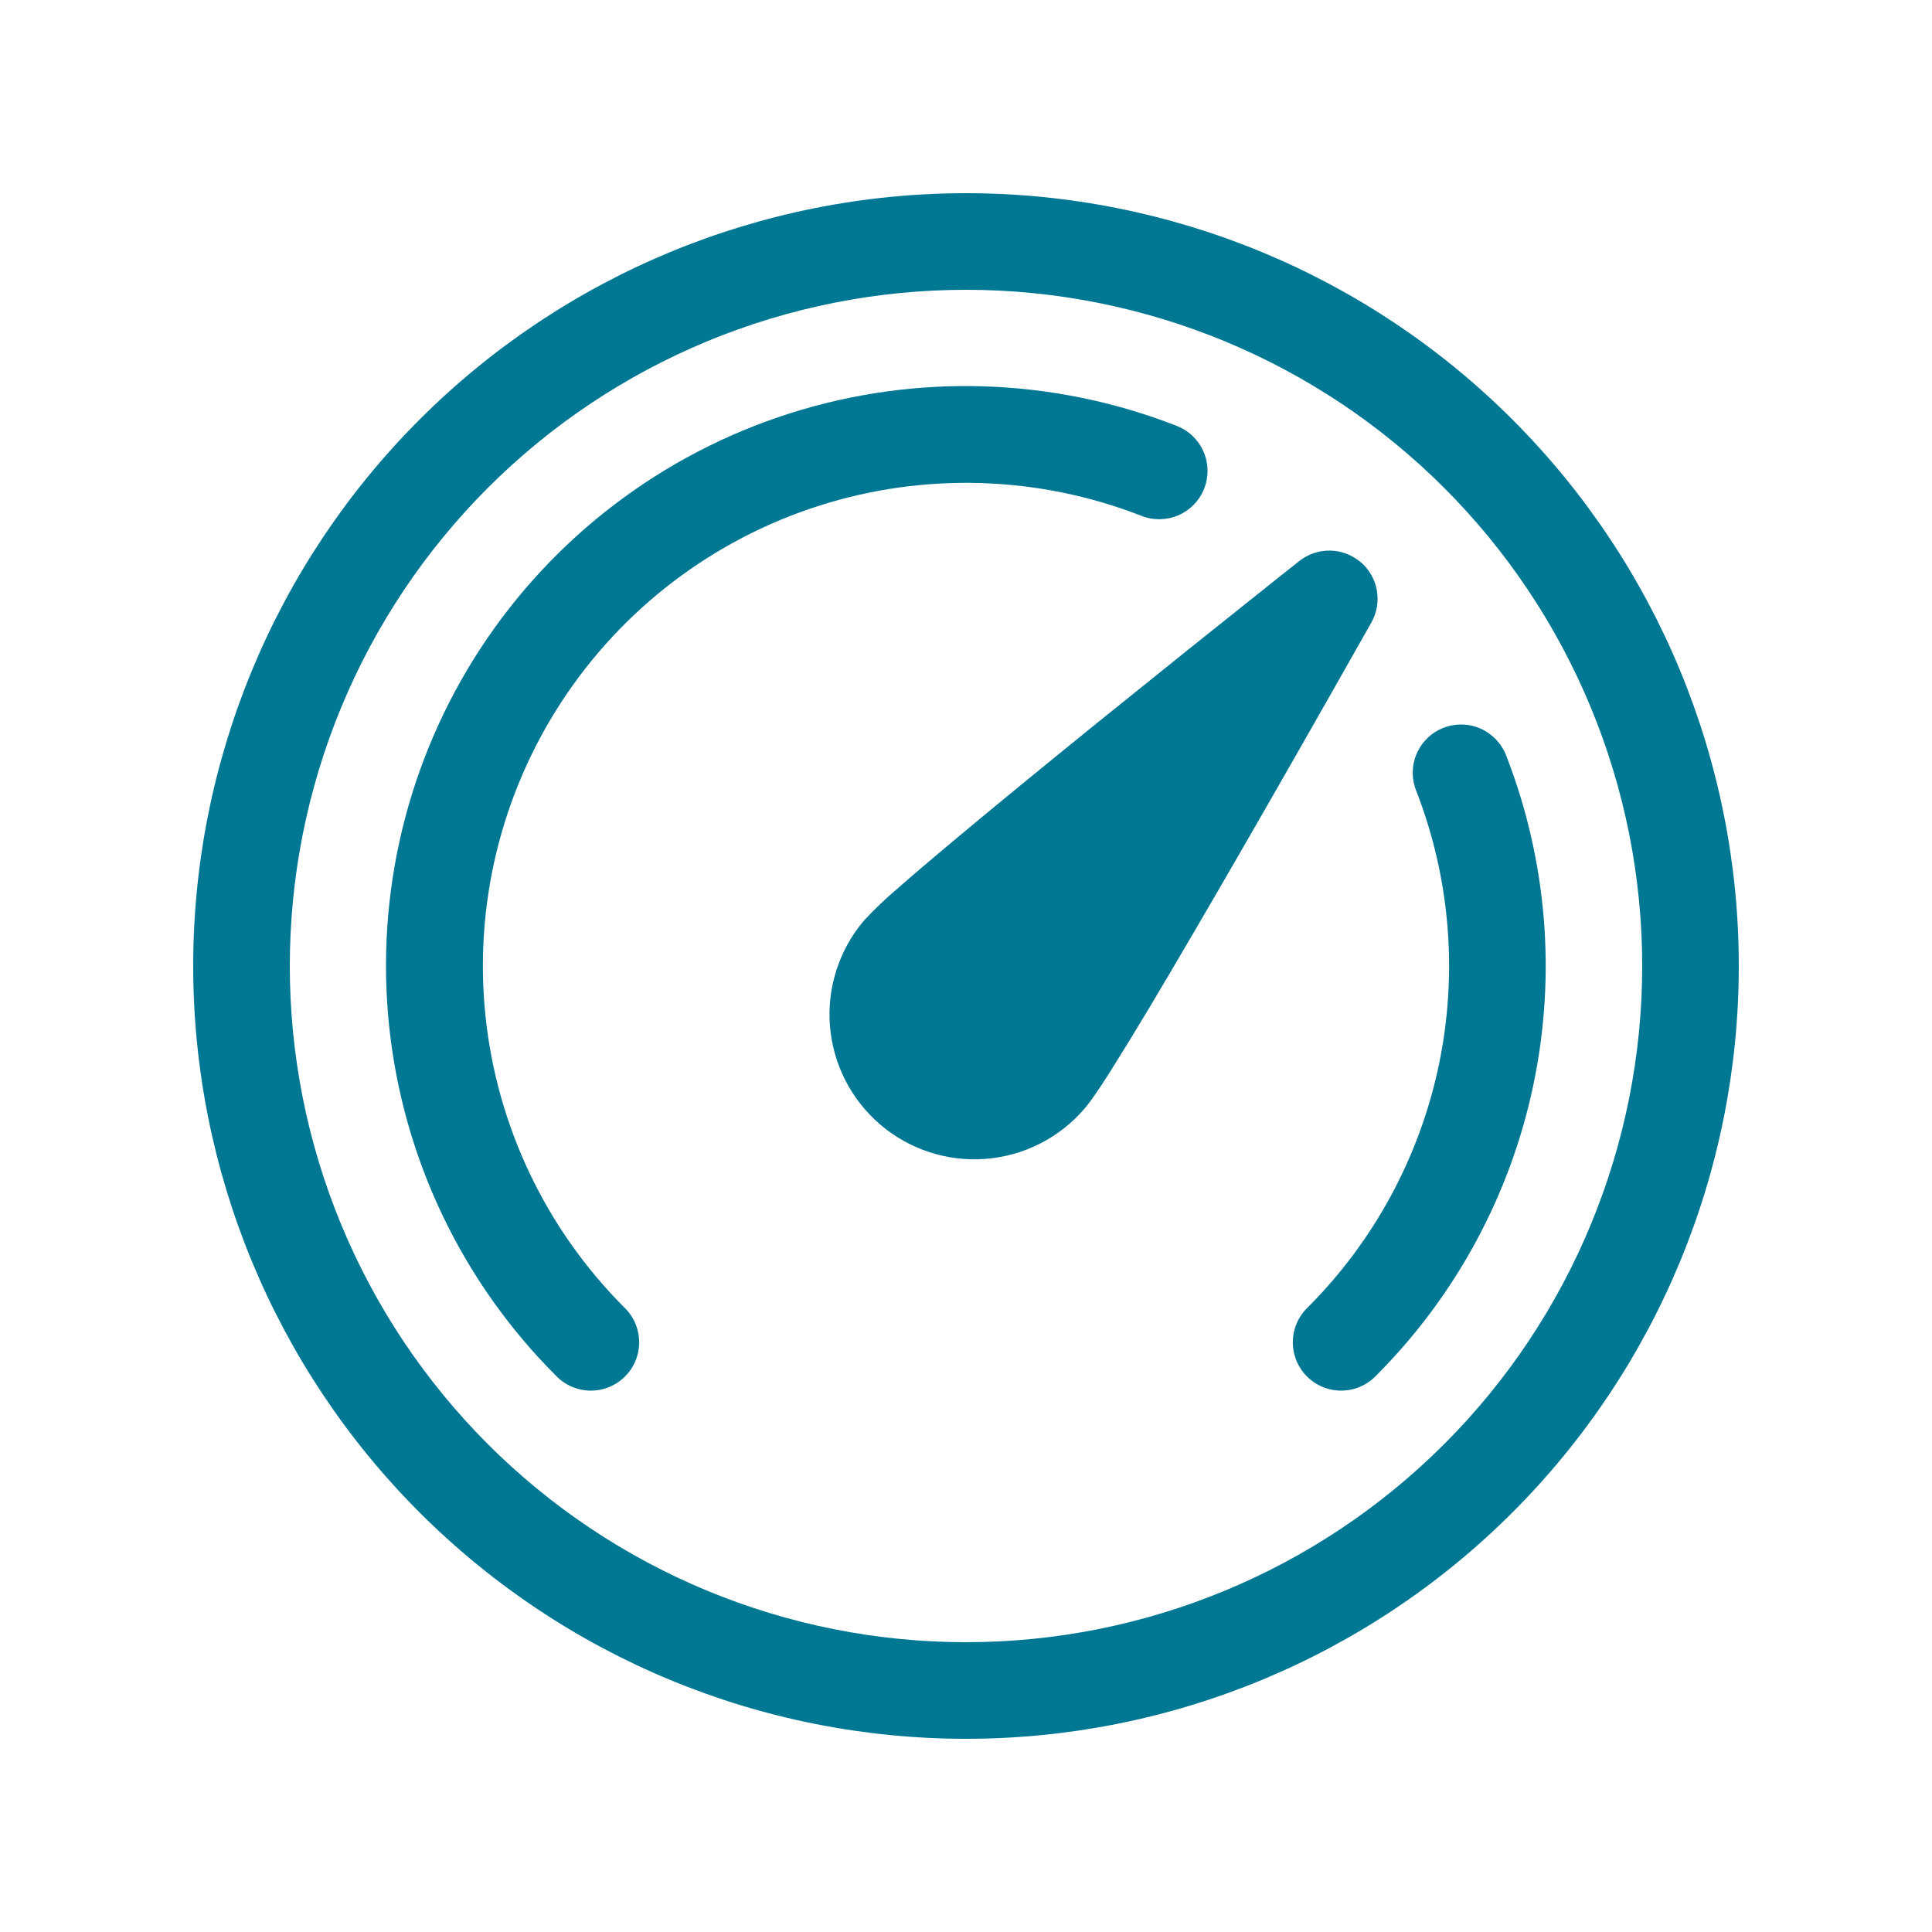 <svg xmlns="http://www.w3.org/2000/svg" width="80" height="80" viewBox="0 0 80 80" fill="none"><path d="M49.864 20.228C49.671 20.722 49.29 21.118 48.805 21.331C48.32 21.544 47.77 21.556 47.276 21.364C42.998 19.693 38.274 19.546 33.9 20.946C29.526 22.347 25.766 25.21 23.254 29.055C20.741 32.9 19.628 37.493 20.102 42.061C20.576 46.63 22.608 50.897 25.856 54.144C26.047 54.328 26.199 54.549 26.304 54.793C26.409 55.037 26.464 55.3 26.466 55.565C26.469 55.831 26.418 56.094 26.318 56.34C26.217 56.586 26.069 56.809 25.881 56.997C25.693 57.185 25.47 57.333 25.224 57.434C24.978 57.534 24.715 57.585 24.449 57.583C24.184 57.58 23.921 57.525 23.677 57.42C23.433 57.315 23.212 57.163 23.028 56.972C19.126 53.077 16.684 47.957 16.112 42.473C15.541 36.989 16.876 31.475 19.891 26.859C22.907 22.243 27.42 18.807 32.672 17.127C37.923 15.447 43.593 15.627 48.728 17.636C48.973 17.732 49.197 17.874 49.386 18.056C49.576 18.238 49.728 18.456 49.833 18.697C49.939 18.937 49.996 19.196 50.001 19.459C50.006 19.722 49.96 19.983 49.864 20.228V20.228ZM59.776 30.136C60.27 29.944 60.821 29.956 61.306 30.17C61.791 30.384 62.172 30.782 62.364 31.276C64.058 35.62 64.45 40.363 63.493 44.926C62.535 49.49 60.269 53.675 56.972 56.972C56.788 57.163 56.567 57.315 56.323 57.42C56.079 57.525 55.816 57.58 55.551 57.583C55.285 57.585 55.022 57.534 54.776 57.434C54.53 57.333 54.307 57.185 54.119 56.997C53.931 56.809 53.783 56.586 53.682 56.34C53.582 56.094 53.531 55.831 53.533 55.565C53.536 55.3 53.591 55.037 53.696 54.793C53.801 54.549 53.953 54.328 54.144 54.144C56.892 51.396 58.78 47.908 59.578 44.105C60.376 40.301 60.048 36.348 58.636 32.728C58.54 32.483 58.494 32.222 58.499 31.959C58.504 31.696 58.561 31.437 58.667 31.197C58.772 30.956 58.924 30.738 59.114 30.556C59.303 30.374 59.527 30.232 59.772 30.136H59.776ZM56.34 23.276C55.987 22.976 55.541 22.807 55.078 22.799C54.615 22.791 54.163 22.944 53.8 23.232L53.092 23.792C50.538 25.824 47.991 27.865 45.452 29.916C43.324 31.64 41.14 33.424 39.4 34.884C38.528 35.612 37.76 36.268 37.16 36.796C36.675 37.206 36.216 37.644 35.784 38.108C35.272 38.707 34.884 39.402 34.641 40.151C34.397 40.901 34.304 41.691 34.366 42.476C34.428 43.262 34.644 44.028 35.002 44.73C35.36 45.432 35.853 46.056 36.452 46.568C37.051 47.08 37.746 47.468 38.495 47.712C39.245 47.955 40.035 48.048 40.82 47.986C41.606 47.924 42.372 47.708 43.074 47.35C43.776 46.992 44.4 46.499 44.912 45.9C45.2 45.564 45.592 44.972 45.992 44.34C46.42 43.66 46.948 42.8 47.532 41.828C48.7 39.876 50.116 37.444 51.488 35.068C53.117 32.24 54.734 29.405 56.34 26.564L56.784 25.78C57.012 25.376 57.093 24.906 57.013 24.449C56.933 23.992 56.696 23.578 56.344 23.276H56.34ZM40 72C48.487 72 56.626 68.629 62.627 62.627C68.629 56.626 72 48.487 72 40C72 31.513 68.629 23.374 62.627 17.373C56.626 11.371 48.487 8 40 8C31.513 8 23.374 11.371 17.373 17.373C11.371 23.374 8 31.513 8 40C8 48.487 11.371 56.626 17.373 62.627C23.374 68.629 31.513 72 40 72V72ZM40 68C36.323 68 32.682 67.276 29.285 65.869C25.888 64.462 22.801 62.399 20.201 59.799C17.601 57.199 15.539 54.112 14.131 50.715C12.724 47.318 12 43.677 12 40C12 36.323 12.724 32.682 14.131 29.285C15.539 25.888 17.601 22.801 20.201 20.201C22.801 17.601 25.888 15.539 29.285 14.131C32.682 12.724 36.323 12 40 12C47.426 12 54.548 14.95 59.799 20.201C65.05 25.452 68 32.574 68 40C68 47.426 65.05 54.548 59.799 59.799C54.548 65.05 47.426 68 40 68Z" fill="#007893"></path></svg>